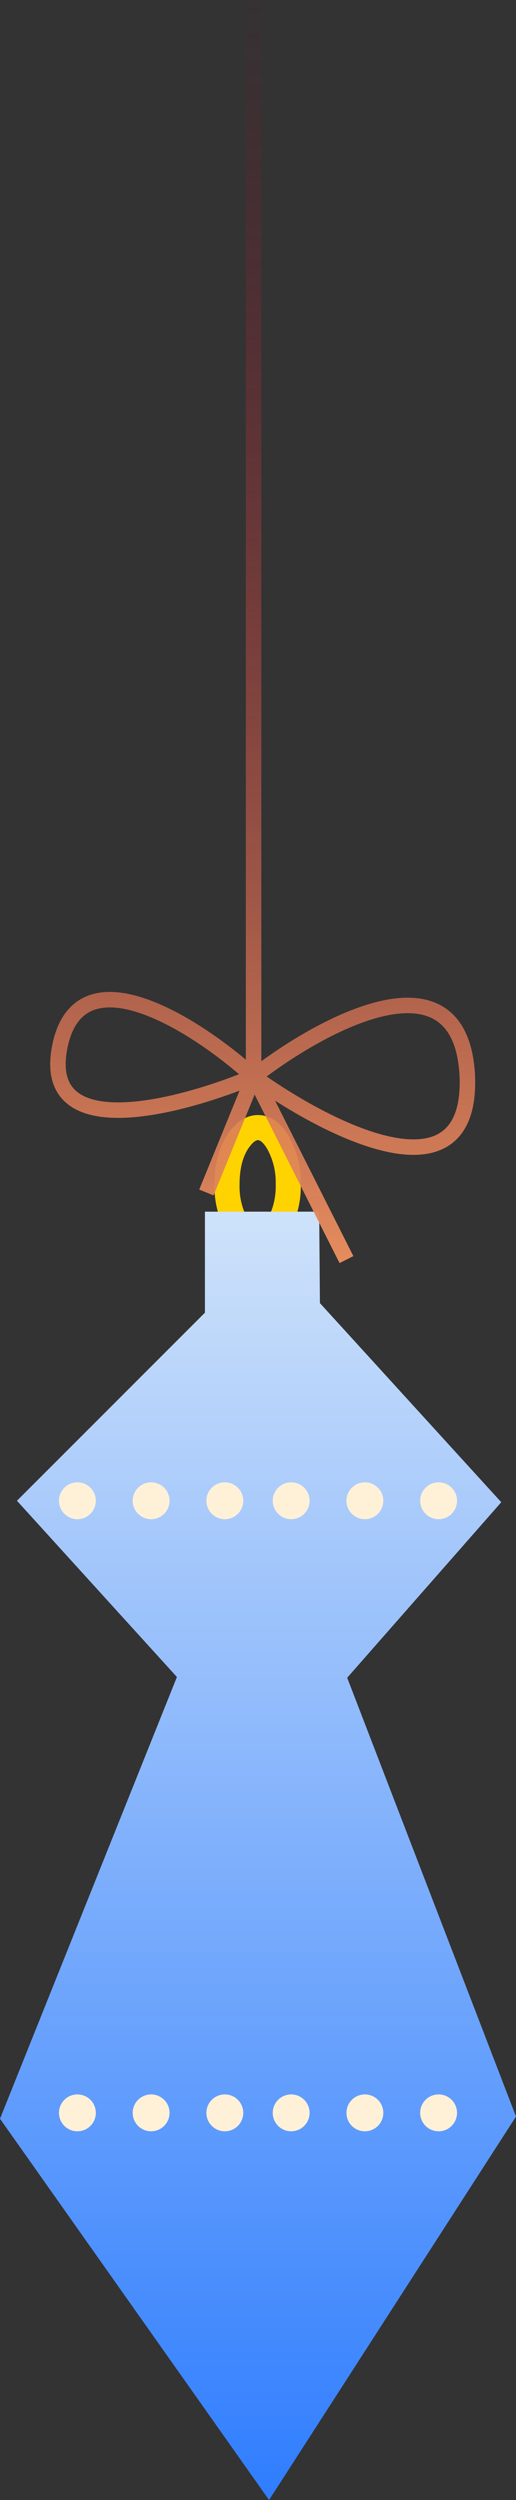 <svg xmlns="http://www.w3.org/2000/svg" xmlns:xlink="http://www.w3.org/1999/xlink" width="70" height="339" fill="none" viewBox="0 0 70 339">
  <rect x="0" y="0" width="70" height="339" fill="#333333" stroke="none"/>
  <g clip-path="url(#a)">
    <path stroke="#ffd300" stroke-width="3.4" d="M39.1 160.6a11 11 0 0 1-1.4 5.7q-1.3 2-2.7 2-1.6 0-2.8-2a11 11 0 0 1-1.4-5.7q0-3.5 1.4-5.7 1.3-2 2.8-2t2.7 2a11 11 0 0 1 1.4 5.7Z"/>
    <path fill="url(#b)" d="M43.3 164.3H27.8V178L2.3 203.5 24 227.4 0 287.3 36.5 339 70 287l-22.9-59.5L68 203.7l-24.6-27z"/>
    <path fill="#fff1d8" d="M10.5 289a2.5 2.5 0 1 0 0-5 2.5 2.5 0 0 0 0 5m0-83a2.5 2.5 0 1 0 0-5 2.5 2.5 0 0 0 0 5m20 83a2.5 2.5 0 1 0 0-5 2.5 2.5 0 0 0 0 5m0-83a2.5 2.5 0 1 0 0-5 2.5 2.5 0 0 0 0 5m19 83a2.5 2.5 0 1 0 0-5 2.5 2.5 0 0 0 0 5m0-83a2.5 2.5 0 1 0 0-5 2.5 2.5 0 0 0 0 5m-29 83a2.5 2.5 0 1 0 0-5 2.5 2.5 0 0 0 0 5m0-83a2.5 2.5 0 1 0 0-5 2.5 2.5 0 0 0 0 5m19 83a2.5 2.5 0 1 0 0-5 2.5 2.5 0 0 0 0 5m0-83a2.5 2.5 0 1 0 0-5 2.5 2.5 0 0 0 0 5m20 83a2.5 2.5 0 1 0 0-5 2.5 2.5 0 0 0 0 5m0-83a2.5 2.5 0 1 0 0-5 2.5 2.5 0 0 0 0 5"/>
    <path stroke="url(#c)" stroke-width="2.1" d="M34.4 146c-7.7-7-23.7-17.3-26.3-4s16.5 8.1 26.3 4Zm0 0c9.4-7.3 28.2-17.5 29 0 .6 17.3-19 7.2-29 0Zm0 0L28 161.7m6.4-15.9 12.6 25m-12.6-24.9V-4"/>
  </g>
  <defs>
    <linearGradient id="b" x1="35" x2="35" y1="164.3" y2="339" gradientUnits="userSpaceOnUse">
      <stop stop-color="#cee2fa"/>
      <stop offset="1" stop-color="#2f7dfe"/>
    </linearGradient>
    <linearGradient id="c" x1="35.6" x2="35.6" y1="-4" y2="170.8" gradientUnits="userSpaceOnUse">
      <stop offset="0" stop-color="#870028" stop-opacity="0"/>
      <stop offset="1" stop-color="#e58c5e"/>
    </linearGradient>
    <clipPath id="a">
      <path fill="#fff" d="M0-4h70v343H0z"/>
    </clipPath>
  </defs>
</svg>
